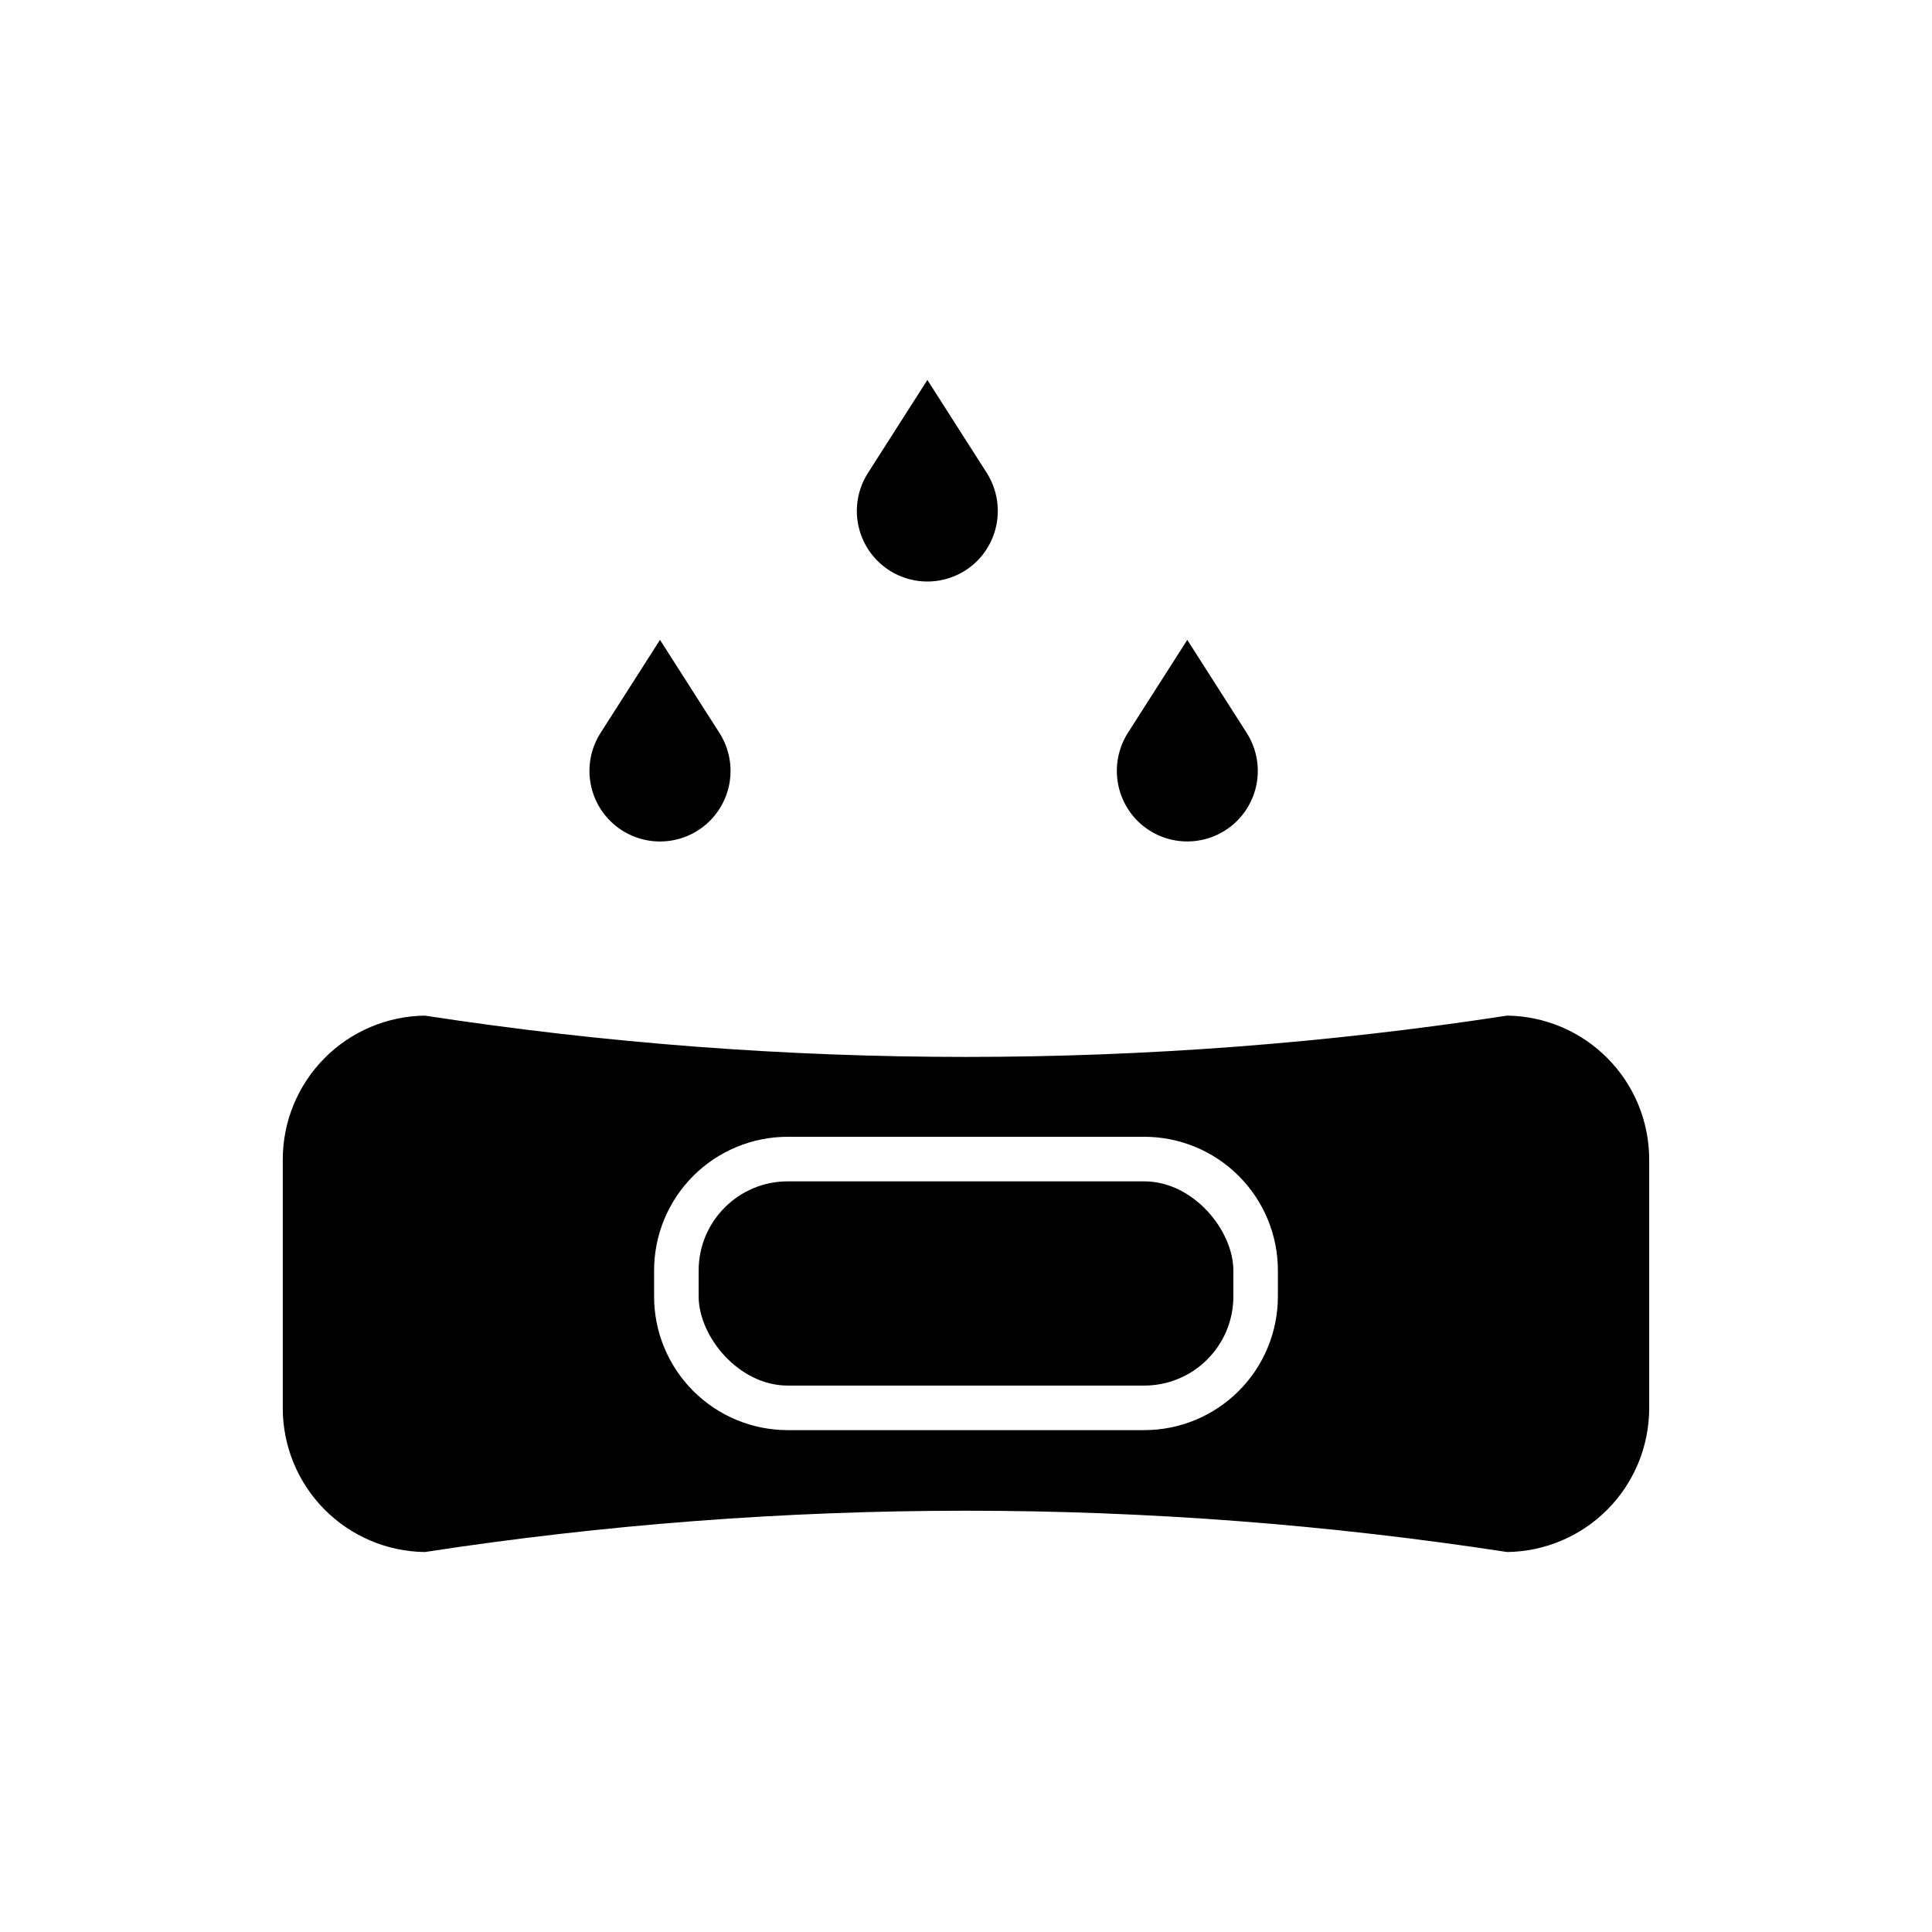 <?xml version="1.0" encoding="UTF-8"?>
<!-- Uploaded to: ICON Repo, www.iconrepo.com, Generator: ICON Repo Mixer Tools -->
<svg fill="#000000" width="800px" height="800px" version="1.1" viewBox="144 144 512 512" xmlns="http://www.w3.org/2000/svg">
 <g>
  <path d="m352.77 457.07h94.465c13.043 0 23.617 13.043 23.617 23.617v6.887c0 13.043-10.574 23.617-23.617 23.617h-94.465c-13.043 0-23.617-13.043-23.617-23.617v-6.887c0-13.043 10.574-23.617 23.617-23.617z"/>
  <path d="m543.4 413.15c-95.047 14.594-191.76 14.594-286.81 0-10.023 0.125-19.59 4.191-26.637 11.32s-11.004 16.742-11.016 26.766v65.984c0.012 10.023 3.969 19.637 11.016 26.766 7.047 7.125 16.617 11.191 26.637 11.316 95.047-14.594 191.76-14.594 286.81 0 10.023-0.125 19.59-4.191 26.637-11.316 7.047-7.129 11.004-16.742 11.016-26.766v-65.984c-0.012-10.023-3.969-19.637-11.016-26.766-7.047-7.129-16.613-11.195-26.637-11.32zm-60.746 74.422c0 9.395-3.734 18.406-10.379 25.051-6.641 6.641-15.652 10.375-25.047 10.375h-94.465c-9.395 0-18.406-3.734-25.047-10.375-6.644-6.644-10.375-15.656-10.375-25.051v-6.887c0-9.395 3.731-18.406 10.375-25.051 6.641-6.641 15.652-10.375 25.047-10.375h94.465c9.395 0 18.406 3.734 25.047 10.375 6.644 6.644 10.379 15.656 10.379 25.051z"/>
  <path d="m402.98 292.64c2.992-3.023 4.875-6.973 5.336-11.199 0.461-4.231-0.527-8.488-2.797-12.086l-15.754-24.668-15.754 24.668h-0.004c-3.336 5.227-3.863 11.762-1.414 17.453 2.449 5.691 7.562 9.801 13.648 10.969 6.086 1.168 12.355-0.758 16.738-5.137z"/>
  <path d="m445.42 361.52c4.383 4.383 10.652 6.309 16.738 5.141 6.09-1.168 11.203-5.277 13.652-10.969 2.449-5.695 1.922-12.23-1.414-17.453l-15.754-24.668-15.754 24.668h-0.004c-2.273 3.594-3.258 7.856-2.797 12.082 0.461 4.231 2.34 8.176 5.332 11.199z"/>
  <path d="m303.15 338.24c-2.418 3.785-3.391 8.316-2.742 12.758 0.645 4.445 2.871 8.508 6.269 11.449 3.398 2.938 7.738 4.555 12.23 4.555 4.492 0 8.832-1.617 12.23-4.555 3.398-2.941 5.621-7.004 6.269-11.449 0.648-4.441-0.328-8.973-2.746-12.758l-15.754-24.668z"/>
 </g>
</svg>